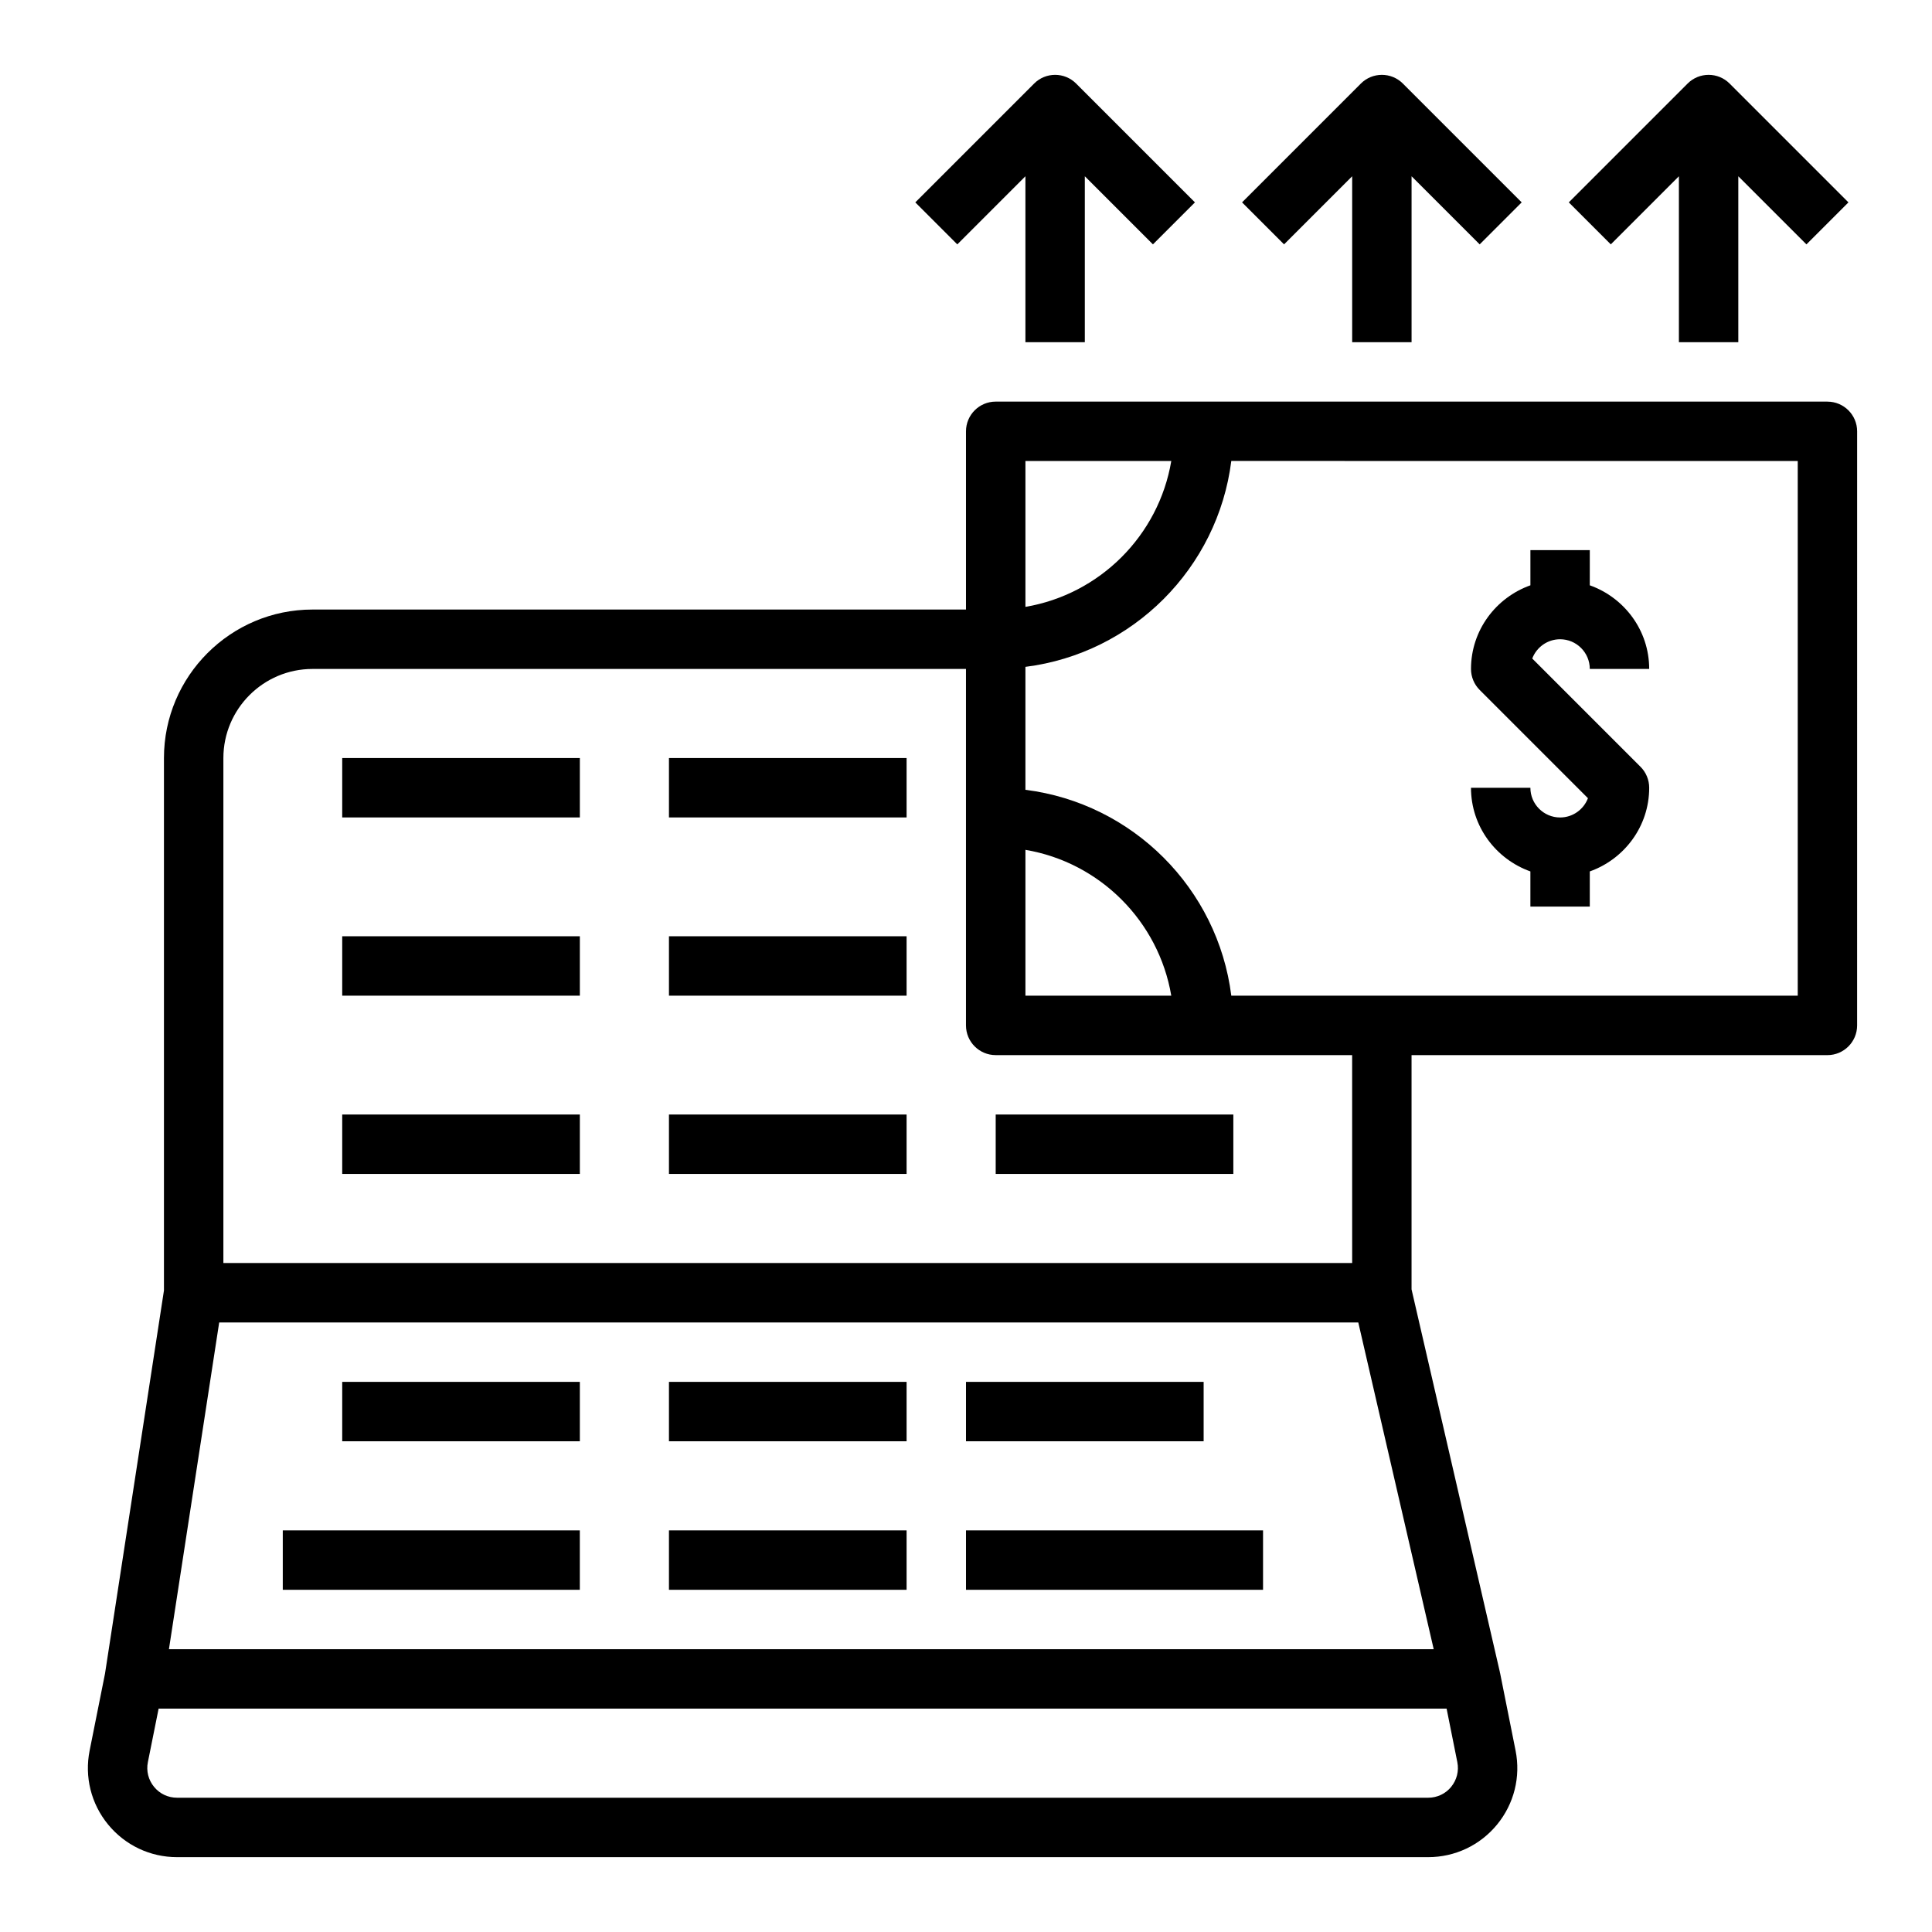 <?xml version="1.0" encoding="UTF-8"?>
<!-- Uploaded to: ICON Repo, www.iconrepo.com, Generator: ICON Repo Mixer Tools -->
<svg fill="#000000" width="800px" height="800px" version="1.1" viewBox="144 144 512 512" xmlns="http://www.w3.org/2000/svg">
 <g>
  <path d="m234.69 344.89h62.977v15.742h-62.977z"/>
  <path d="m321.28 344.89h62.977v15.742h-62.977z"/>
  <path d="m234.69 392.12h62.977v15.742h-62.977z"/>
  <path d="m321.28 392.12h62.977v15.742h-62.977z"/>
  <path d="m234.69 439.36h62.977v15.742h-62.977z"/>
  <path d="m321.28 439.36h62.977v15.742h-62.977z"/>
  <path d="m407.87 439.36h62.977v15.742h-62.977z"/>
  <path d="m628.29 250.43h-220.42c-4.344 0-7.871 3.527-7.871 7.871v47.23l-173.19 0.004c-21.703 0-39.359 17.656-39.359 39.359v141.1l-15.625 101.56-4.07 20.363c-1.395 6.965 0.387 14.105 4.894 19.602 4.512 5.496 11.156 8.645 18.258 8.645h331.58c7.102 0 13.762-3.148 18.262-8.645 4.504-5.496 6.289-12.633 4.894-19.602l-4.102-20.531c-0.008-0.039-0.039-0.078-0.047-0.117-0.008-0.039 0.008-0.07 0-0.109l-23.418-101.47v-62.07h110.21c4.344 0 7.871-3.527 7.871-7.871l0.004-157.44c0-4.344-3.527-7.871-7.871-7.871zm-173.89 15.746c-3.328 19.734-18.918 35.312-38.652 38.652v-38.652zm-38.652 103.04c19.734 3.328 35.312 18.918 38.652 38.652h-38.652zm112.83 248.32c-1.496 1.832-3.719 2.879-6.078 2.879h-331.59c-2.371 0-4.59-1.047-6.086-2.883-1.504-1.828-2.102-4.211-1.637-6.535l2.848-14.195h341.33l2.844 14.199c0.465 2.324-0.137 4.699-1.637 6.535zm-339.81-36.48 13.32-86.594h301.87l19.988 86.594zm313.57-102.34h-299.14v-133.82c0-13.02 10.598-23.617 23.617-23.617h173.18v94.465c0 4.344 3.527 7.871 7.871 7.871h94.465zm118.08-70.848h-150.11c-3.566-28.434-26.129-50.988-54.562-54.562v-32.582c28.434-3.566 50.988-26.129 54.562-54.562l150.11 0.004z"/>
  <path d="m557.44 360.64c-4.336 0-7.871-3.535-7.871-7.871h-15.742c0 10.25 6.606 18.91 15.742 22.168v9.32h15.742v-9.32c9.141-3.258 15.742-11.918 15.742-22.168 0-2.086-0.828-4.094-2.305-5.566l-28.688-28.688c1.129-2.973 4.012-5.106 7.379-5.106 4.336 0 7.871 3.535 7.871 7.871h15.742c0-10.25-6.606-18.91-15.742-22.168l0.004-9.32h-15.742v9.32c-9.141 3.258-15.742 11.918-15.742 22.168 0 2.086 0.828 4.094 2.305 5.566l28.688 28.688c-1.133 2.973-4.012 5.106-7.383 5.106z"/>
  <path d="m604.67 234.69v-43.977l18.051 18.051 11.133-11.133-31.488-31.488c-3.078-3.078-8.055-3.078-11.133 0l-31.488 31.488 11.133 11.133 18.047-18.051v43.977z"/>
  <path d="m518.08 234.69v-43.977l18.051 18.051 11.133-11.133-31.488-31.488c-3.078-3.078-8.055-3.078-11.133 0l-31.488 31.488 11.133 11.133 18.051-18.051v43.977z"/>
  <path d="m431.49 234.69v-43.977l18.051 18.051 11.133-11.133-31.488-31.488c-3.078-3.078-8.055-3.078-11.133 0l-31.488 31.488 11.133 11.133 18.047-18.051v43.977z"/>
  <path d="m321.28 510.21h62.977v15.742h-62.977z"/>
  <path d="m321.28 549.57h62.977v15.742h-62.977z"/>
  <path d="m234.69 510.21h62.977v15.742h-62.977z"/>
  <path d="m218.94 549.57h78.719v15.742h-78.719z"/>
  <path d="m400 510.21h62.977v15.742h-62.977z"/>
  <path d="m400 549.57h78.719v15.742h-78.719z"/>
 </g>
</svg>